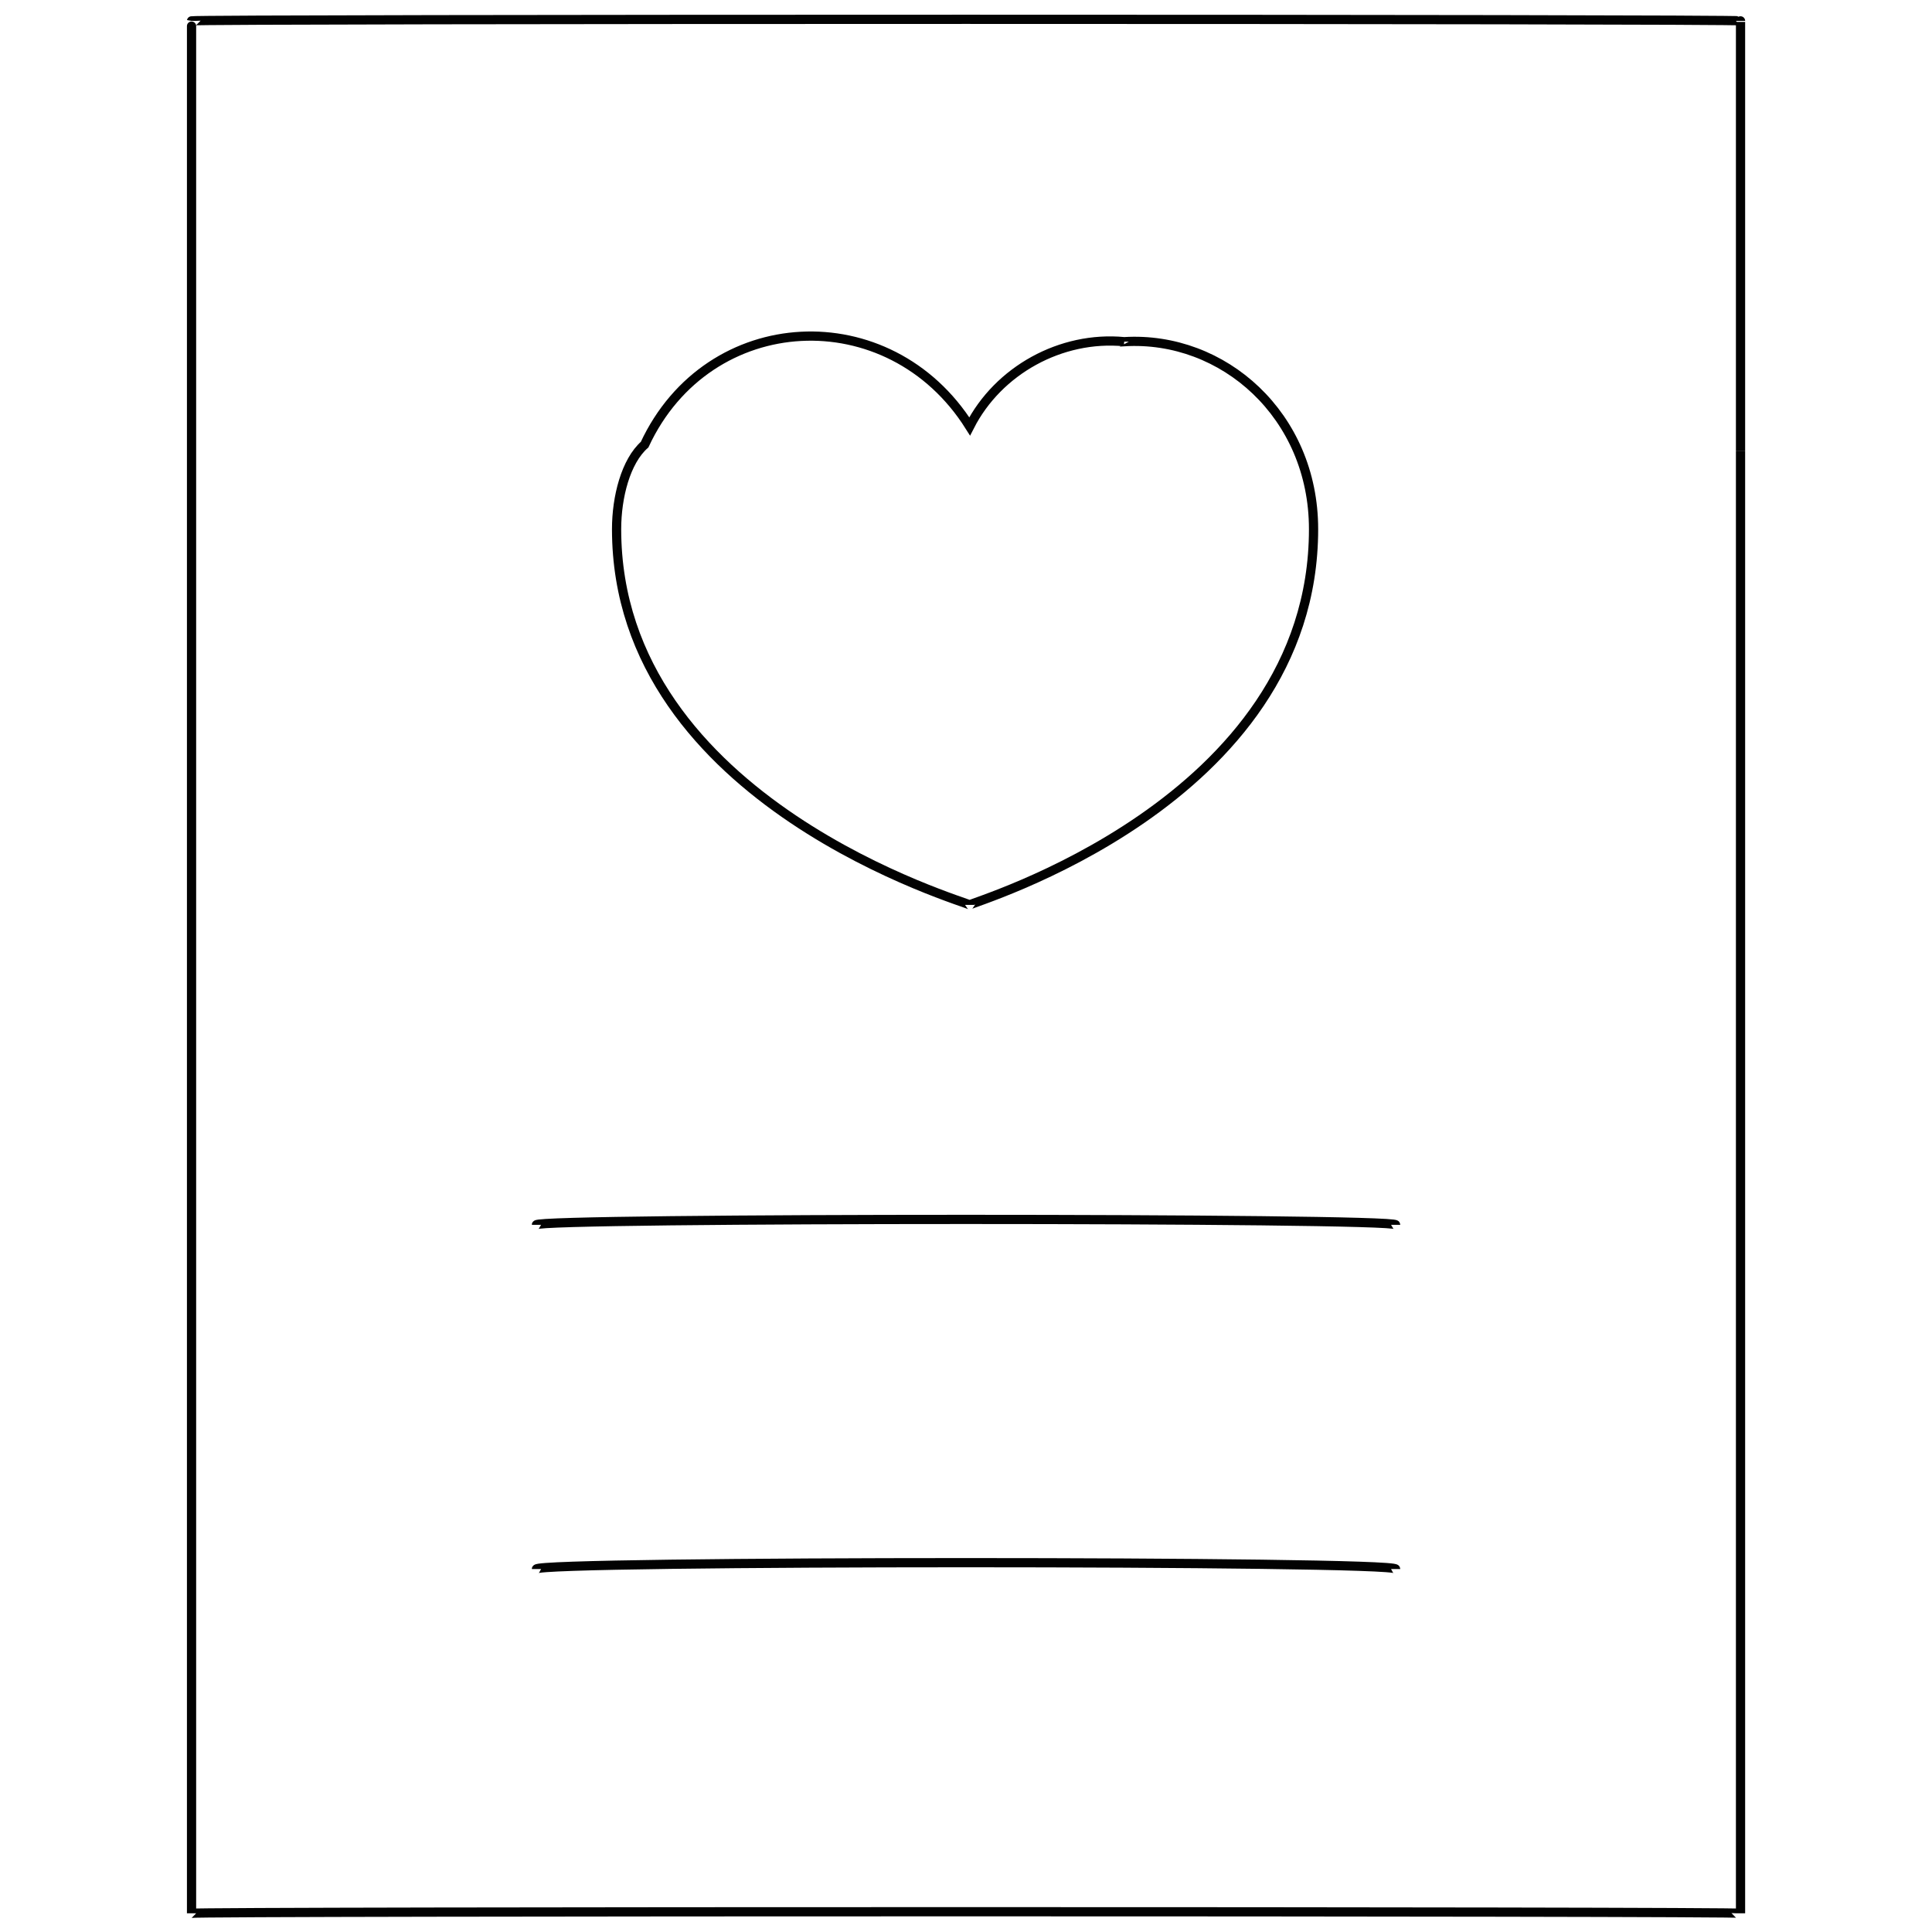 <svg xmlns="http://www.w3.org/2000/svg" version="1.1" xmlns:xlink="http://www.w3.org/1999/xlink" width="100%" height="100%" id="svgWorkerArea" viewBox="0 0 400 400" xmlns:artdraw="https://artdraw.muisca.co" style="background: white;"><defs id="defsdoc"><pattern id="patternBool" x="0" y="0" width="10" height="10" patternUnits="userSpaceOnUse" patternTransform="rotate(35)"><circle cx="5" cy="5" r="4" style="stroke: none;fill: #ff000070;"></circle></pattern></defs><g id="fileImp-861210273" class="cosito"><path id="pathImp-829312318" class="grouped" style="fill:none; stroke:#020202; stroke-miterlimit:10; stroke-width:1.91px; " d="M232.758 70.741C219.658 69.493 206.658 76.693 200.758 88.279 184.158 61.893 146.658 63.693 133.458 92.059 129.558 95.493 127.658 102.893 127.658 109.549 127.658 166.393 200.758 186.893 200.758 187.351 200.758 186.893 271.958 166.393 271.958 109.549 271.958 85.993 253.258 69.493 232.758 70.741 232.758 69.493 232.758 69.493 232.758 70.741"></path><path id="polygonImp-644562250" class="grouped" style="fill:none; stroke:#020202; stroke-miterlimit:10; stroke-width:1.91px; " d="M360.358 396.128C360.358 395.693 39.658 395.693 39.658 396.128 39.658 395.693 39.658 3.893 39.658 4.32 39.658 3.893 360.358 3.893 360.358 4.32 360.358 3.893 360.358 91.693 360.358 93.317 360.358 91.693 360.358 395.693 360.358 396.128 360.358 395.693 360.358 395.693 360.358 396.128"></path><path id="lineImp-747888661" class="grouped" style="fill:none; stroke:#020202; stroke-miterlimit:10; stroke-width:1.91px; " d="M111.058 253.585C111.058 252.093 288.958 252.093 288.958 253.585"></path><path id="lineImp-975975738" class="grouped" style="fill:none; stroke:#020202; stroke-miterlimit:10; stroke-width:1.91px; " d="M111.058 324.856C111.058 323.093 288.958 323.093 288.958 324.856"></path></g></svg>